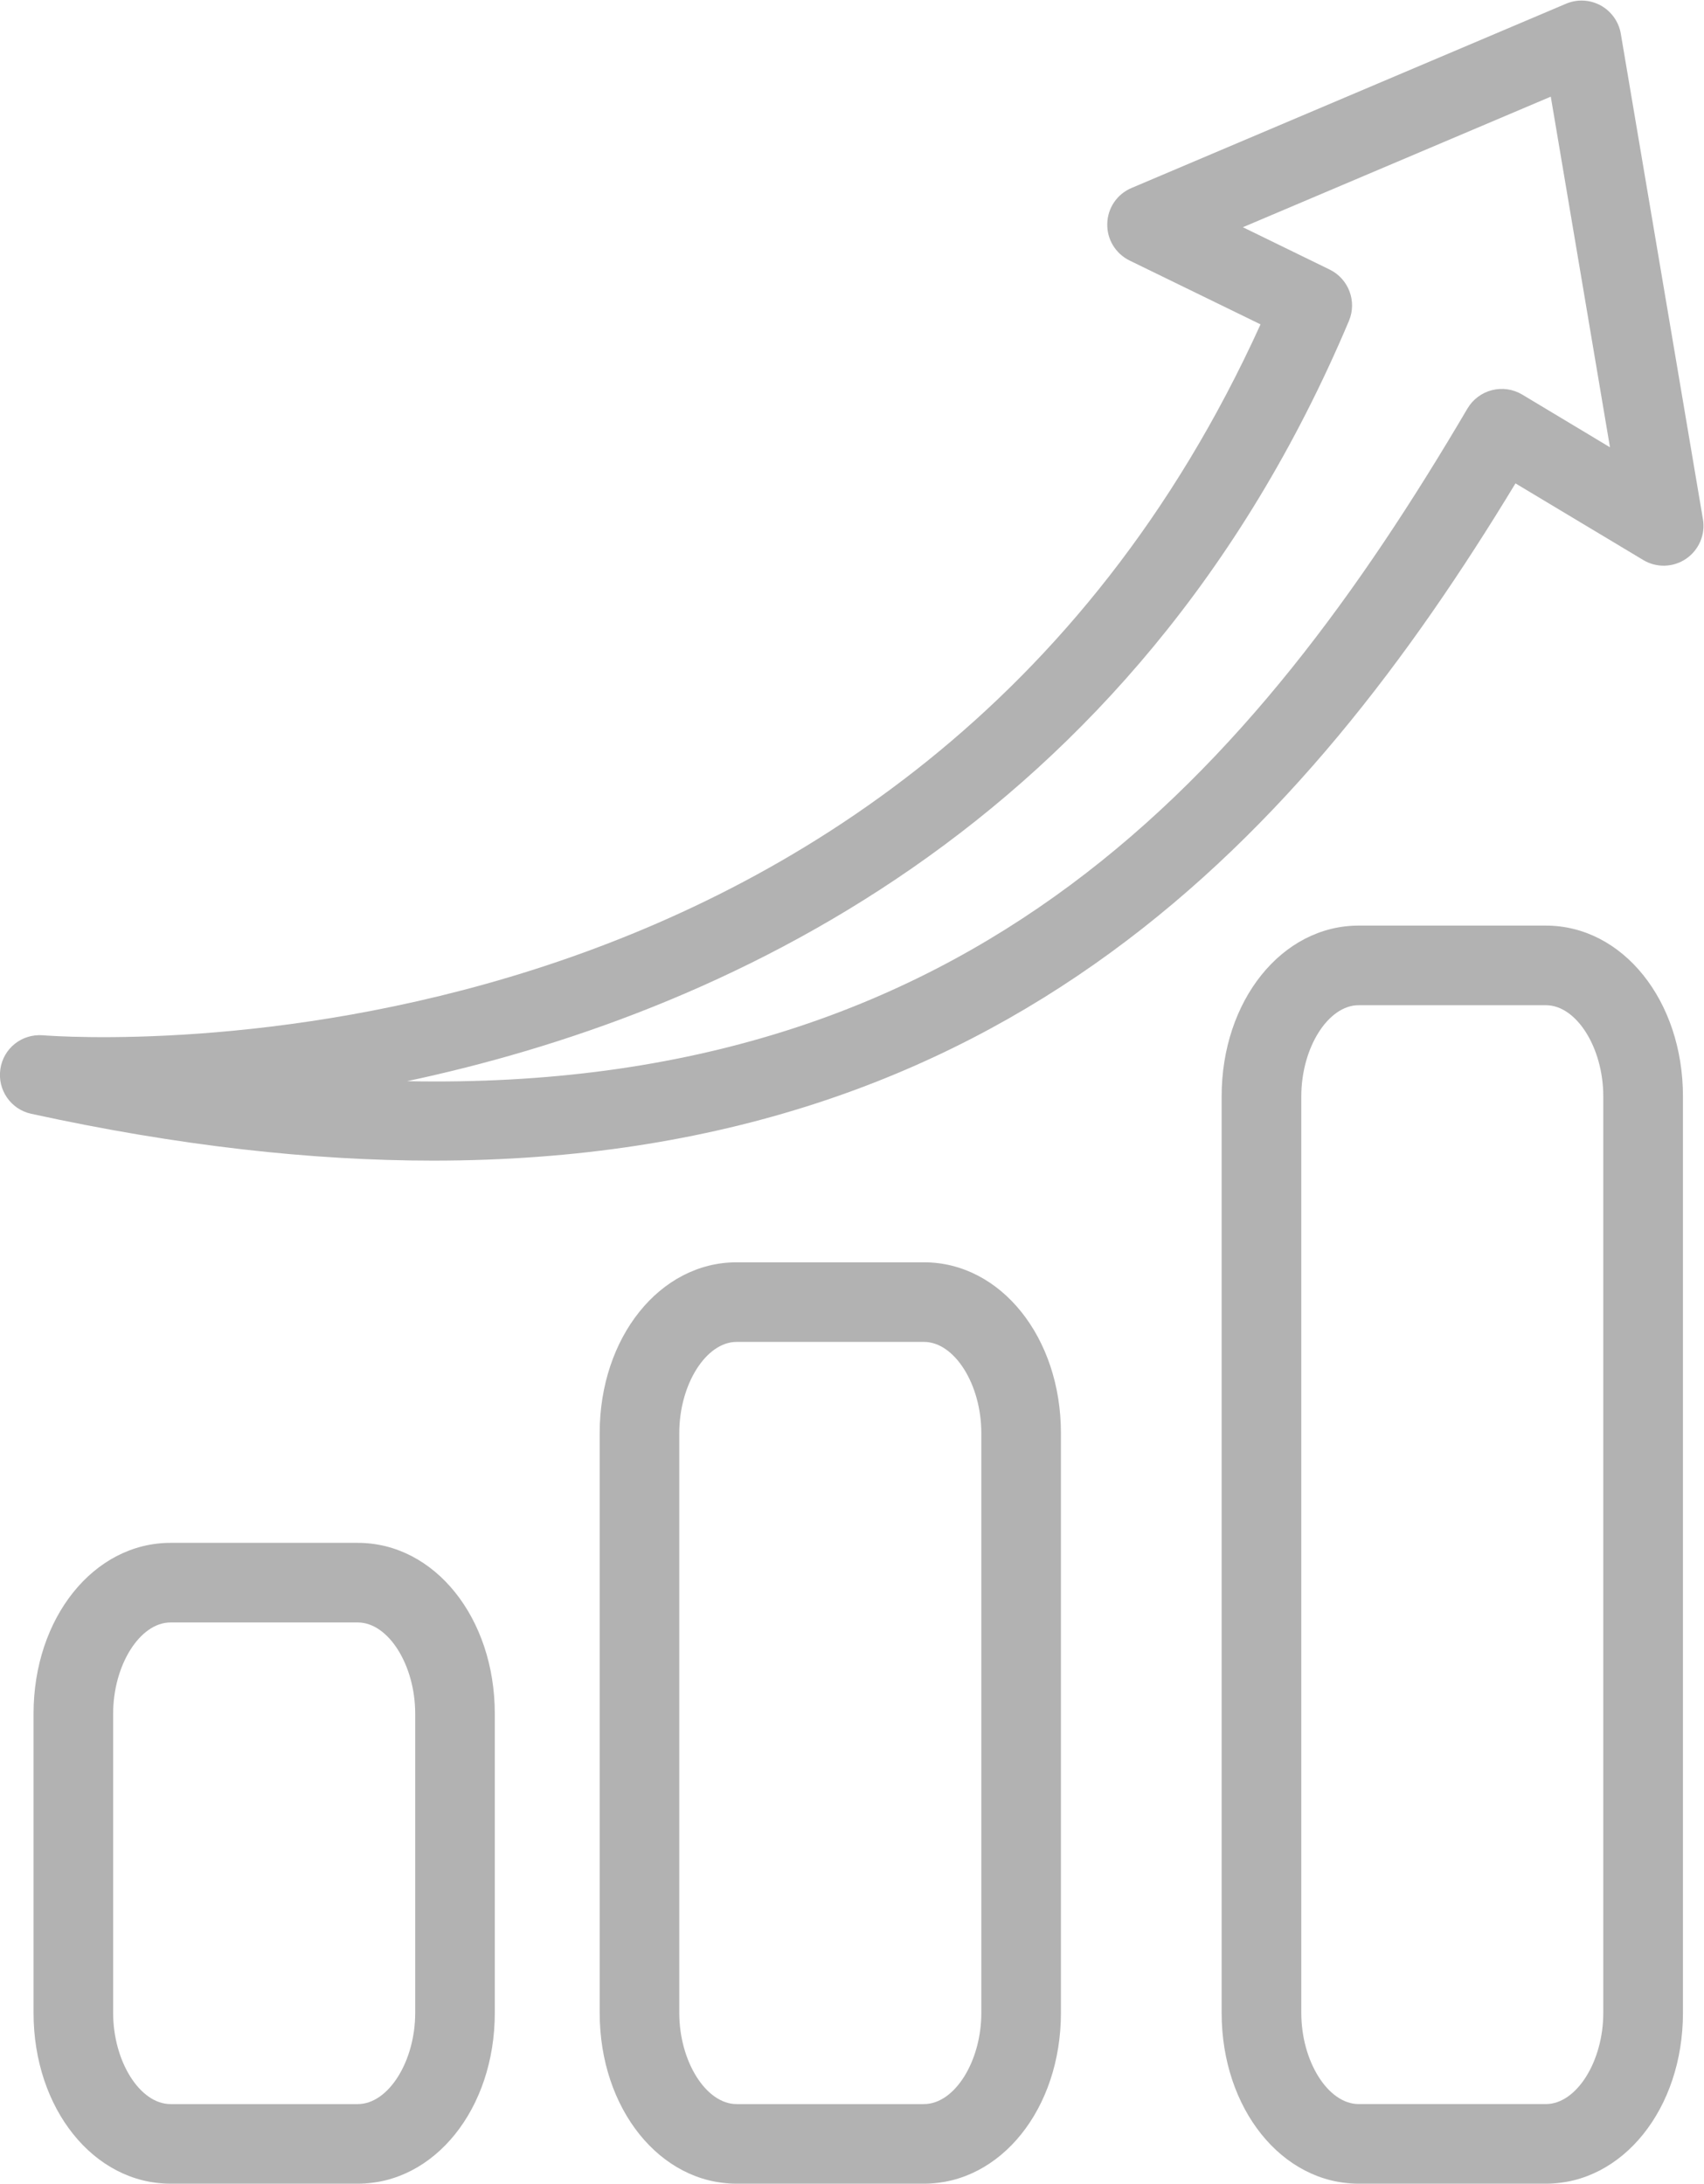 <?xml version="1.0" encoding="UTF-8" standalone="no"?> <!-- Created with Inkscape (http://www.inkscape.org/) --> <svg xmlns:inkscape="http://www.inkscape.org/namespaces/inkscape" xmlns:sodipodi="http://sodipodi.sourceforge.net/DTD/sodipodi-0.dtd" xmlns="http://www.w3.org/2000/svg" xmlns:svg="http://www.w3.org/2000/svg" id="svg2" xml:space="preserve" width="139.344" height="178.558" viewBox="0 0 139.344 178.558" sodipodi:docname="b257e1960cbb34ff123a9b025ea3e24e.ai"> <defs id="defs6"> <clipPath clipPathUnits="userSpaceOnUse" id="clipPath16"> <path d="M 0,140.5 H 140.5 V 0 H 0 Z" id="path14"></path> </clipPath> </defs> <g id="g8" inkscape:groupmode="layer" inkscape:label="b257e1960cbb34ff123a9b025ea3e24e" transform="matrix(1.333,0,0,-1.333,-23.994,182.945)"> <g id="g10"> <g id="g12" clip-path="url(#clipPath16)"> <g id="g18" transform="translate(100.754,117.562)"> <path d="m 0,0 c 0.5,1.193 -0.017,2.573 -1.181,3.144 l -5.327,2.598 18.889,8.01 3.631,-21.508 -5.383,3.233 C 10.071,-4.189 9.402,-4.092 8.771,-4.252 8.141,-4.413 7.6,-4.82 7.27,-5.378 -5.797,-27.589 -22.909,-47.337 -57.781,-46.641 -38.951,-42.632 -13.22,-31.326 0,0 m -80.127,-43.825 c -1.298,0.097 -2.419,-0.804 -2.605,-2.074 -0.188,-1.269 0.639,-2.471 1.892,-2.742 9.055,-1.978 17.236,-2.873 24.669,-2.873 35.208,0.007 53.429,20.15 66.386,41.544 l 7.836,-4.701 c 0.817,-0.491 1.845,-0.461 2.632,0.077 0.788,0.541 1.189,1.485 1.033,2.42 l -5.04,29.79 c -0.123,0.729 -0.58,1.371 -1.231,1.73 -0.66,0.36 -1.439,0.399 -2.129,0.106 L -13.347,8.146 c -0.88,-0.373 -1.459,-1.228 -1.48,-2.184 -0.03,-0.956 0.507,-1.836 1.362,-2.259 l 8.04,-3.919 c -21.441,-47.215 -72.507,-43.779 -74.702,-43.609" style="fill:#b2b2b2;fill-opacity:1;fill-rule:nonzero;stroke:none" id="path20"></path> </g> <g id="g22" transform="translate(43.471,32.124)"> <path d="m 0,0 v -18.356 c 0,-2.979 -1.646,-5.594 -3.521,-5.594 h -11.49 c -1.875,0 -3.519,2.615 -3.519,5.594 V 0 c 0,2.979 1.644,5.594 3.519,5.594 h 11.49 C -1.646,5.594 0,2.979 0,0 m -15.011,10.477 c -4.71,0 -8.402,-4.604 -8.402,-10.477 v -18.356 c 0,-5.874 3.692,-10.477 8.402,-10.477 h 11.49 c 4.712,0 8.404,4.603 8.404,10.477 L 4.883,0 c 0,5.873 -3.692,10.477 -8.404,10.477 z" style="fill:#b2b2b2;fill-opacity:1;fill-rule:nonzero;stroke:none" id="path24"></path> </g> <g id="g26" transform="translate(78.201,49.334)"> <path d="m 0,0 v -35.565 c 0,-2.979 -1.642,-5.595 -3.521,-5.595 h -11.491 c -1.874,0 -3.518,2.616 -3.518,5.595 V 0 c 0,2.983 1.644,5.594 3.518,5.594 H -3.521 C -1.642,5.594 0,2.983 0,0 m -15.012,10.477 c -4.709,0 -8.401,-4.606 -8.401,-10.477 v -35.565 c 0,-5.874 3.692,-10.478 8.401,-10.478 h 11.491 c 4.714,0 8.404,4.604 8.404,10.478 L 4.883,0 c 0,5.871 -3.69,10.477 -8.404,10.477 z" style="fill:#b2b2b2;fill-opacity:1;fill-rule:nonzero;stroke:none" id="path28"></path> </g> <g id="g30" transform="translate(116.356,13.769)"> <path d="m 0,0 c 0,-2.979 -1.642,-5.594 -3.521,-5.594 h -11.484 c -1.879,0 -3.521,2.615 -3.521,5.594 v 56.219 c 0,2.979 1.642,5.594 3.521,5.594 H -3.521 C -1.642,61.813 0,59.198 0,56.219 Z m -3.521,66.696 h -11.484 c -4.714,0 -8.408,-4.604 -8.408,-10.477 V 0 c 0,-5.874 3.694,-10.478 8.408,-10.478 h 11.484 c 4.714,0 8.408,4.604 8.408,10.478 v 56.219 c 0,5.873 -3.694,10.477 -8.408,10.477" style="fill:#b2b2b2;fill-opacity:1;fill-rule:nonzero;stroke:none" id="path32"></path> </g> </g> </g> </g> </svg> 